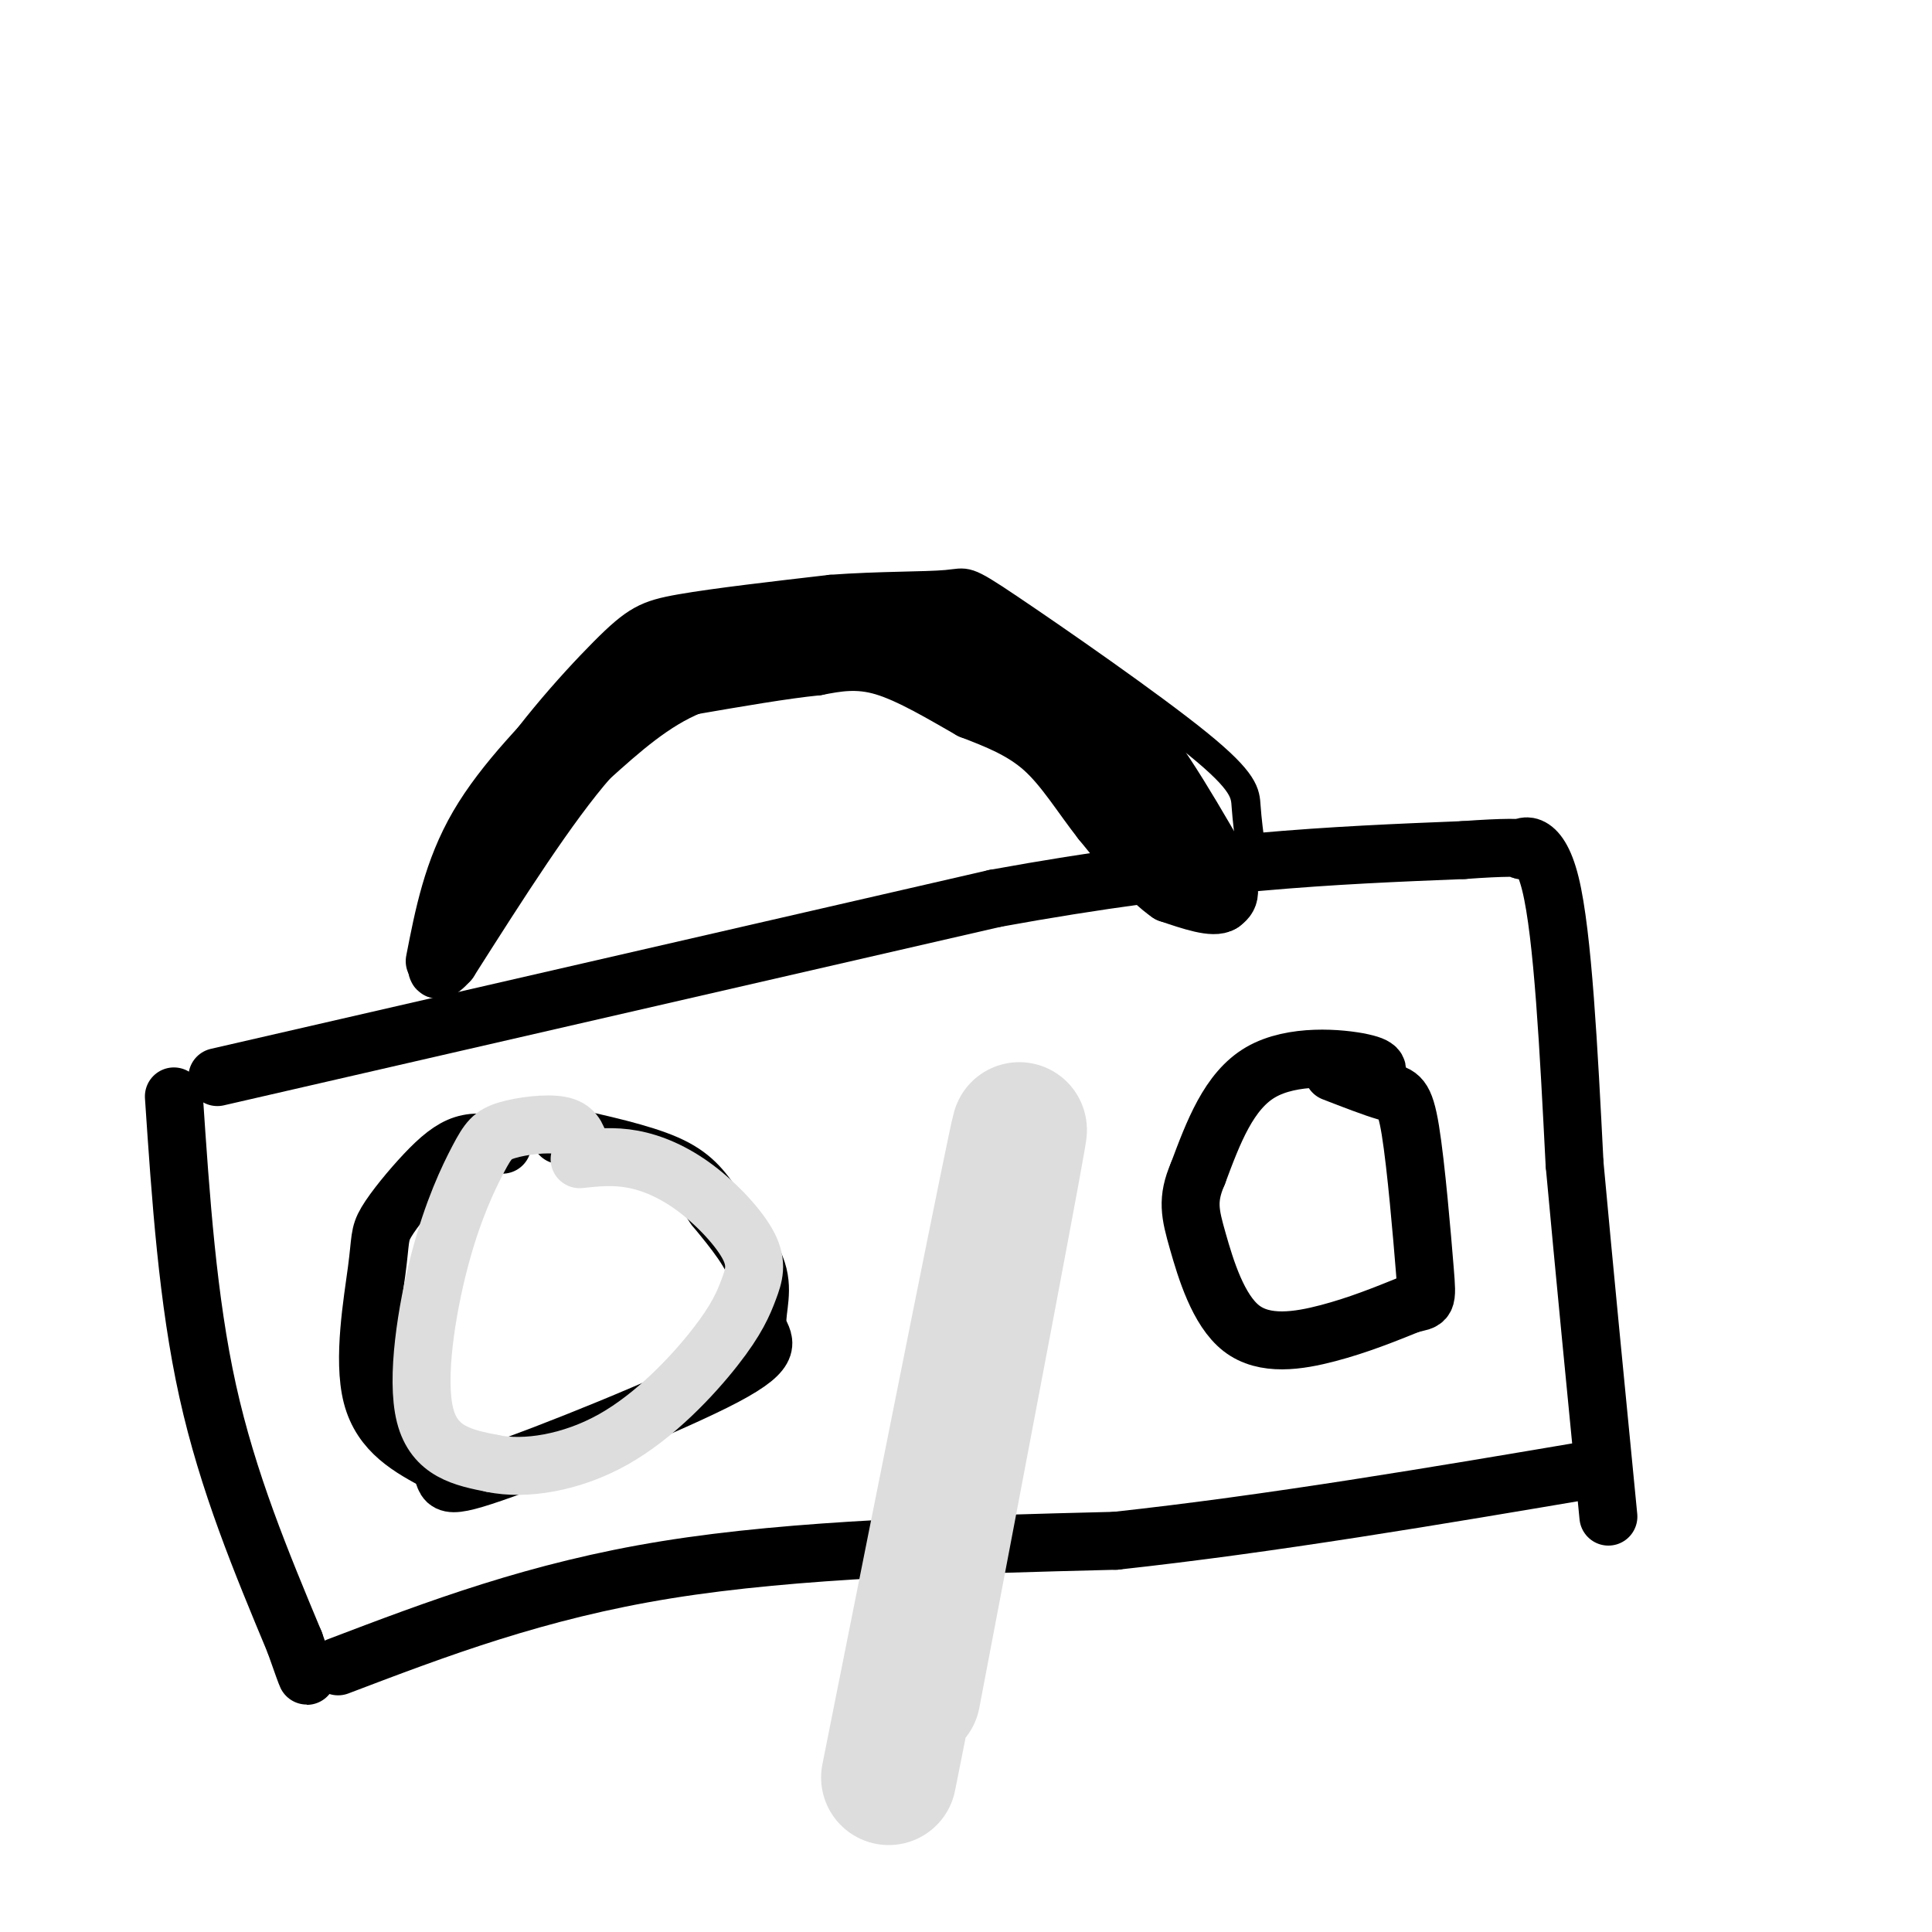 <svg viewBox='0 0 400 400' version='1.1' xmlns='http://www.w3.org/2000/svg' xmlns:xlink='http://www.w3.org/1999/xlink'><g fill='none' stroke='#000000' stroke-width='6' stroke-linecap='round' stroke-linejoin='round'><path d='M91,196c1.804,-9.952 3.607,-19.905 10,-31c6.393,-11.095 17.375,-23.333 24,-30c6.625,-6.667 8.893,-7.762 16,-9c7.107,-1.238 19.054,-2.619 31,-4'/><path d='M172,122c10.034,-0.742 19.620,-0.597 24,-1c4.380,-0.403 3.556,-1.356 13,5c9.444,6.356 29.158,20.019 39,28c9.842,7.981 9.812,10.280 10,13c0.188,2.720 0.594,5.860 1,9'/></g>
<g fill='none' stroke='#000000' stroke-width='12' stroke-linecap='round' stroke-linejoin='round'><path d='M90,199c1.833,-9.417 3.667,-18.833 9,-28c5.333,-9.167 14.167,-18.083 23,-27'/><path d='M122,144c8.689,-7.000 18.911,-11.000 30,-13c11.089,-2.000 23.044,-2.000 35,-2'/><path d='M187,129c8.067,-0.533 10.733,-0.867 17,2c6.267,2.867 16.133,8.933 26,15'/><path d='M230,146c8.000,7.833 15.000,19.917 22,32'/><path d='M252,178c3.833,6.833 2.417,7.917 1,9'/><path d='M253,187c-1.667,1.167 -6.333,-0.417 -11,-2'/><path d='M242,185c-4.167,-2.833 -9.083,-8.917 -14,-15'/><path d='M228,170c-4.178,-5.311 -7.622,-11.089 -12,-15c-4.378,-3.911 -9.689,-5.956 -15,-8'/><path d='M201,147c-5.711,-3.244 -12.489,-7.356 -18,-9c-5.511,-1.644 -9.756,-0.822 -14,0'/><path d='M169,138c-6.667,0.667 -16.333,2.333 -26,4'/><path d='M143,142c-7.833,3.167 -14.417,9.083 -21,15'/><path d='M122,157c-8.333,9.500 -18.667,25.750 -29,42'/><path d='M93,199c-4.822,5.378 -2.378,-2.178 4,-12c6.378,-9.822 16.689,-21.911 27,-34'/><path d='M124,153c10.378,-9.600 22.822,-16.600 33,-20c10.178,-3.400 18.089,-3.200 26,-3'/><path d='M183,130c10.667,2.833 24.333,11.417 38,20'/><path d='M221,150c9.500,7.167 14.250,15.083 19,23'/><path d='M240,173c3.833,4.167 3.917,3.083 4,2'/><path d='M45,223c0.000,0.000 161.000,-37.000 161,-37'/><path d='M206,186c43.000,-7.833 70.000,-8.917 97,-10'/><path d='M303,176c17.429,-1.274 12.500,0.542 12,0c-0.500,-0.542 3.429,-3.440 6,7c2.571,10.440 3.786,34.220 5,58'/><path d='M326,241c2.000,21.833 4.500,47.417 7,73'/><path d='M36,227c1.417,21.083 2.833,42.167 7,61c4.167,18.833 11.083,35.417 18,52'/><path d='M61,340c3.333,9.500 2.667,7.250 2,5'/><path d='M70,345c20.583,-7.833 41.167,-15.667 68,-20c26.833,-4.333 59.917,-5.167 93,-6'/><path d='M231,319c32.167,-3.500 66.083,-9.250 100,-15'/><path d='M104,237c-2.710,-0.408 -5.420,-0.815 -8,0c-2.580,0.815 -5.031,2.854 -8,6c-2.969,3.146 -6.456,7.400 -8,10c-1.544,2.600 -1.147,3.546 -2,10c-0.853,6.454 -2.958,18.415 -1,26c1.958,7.585 7.979,10.792 14,14'/><path d='M91,303c1.850,3.705 -0.524,5.968 11,2c11.524,-3.968 36.944,-14.167 48,-20c11.056,-5.833 7.746,-7.301 7,-10c-0.746,-2.699 1.073,-6.628 0,-11c-1.073,-4.372 -5.036,-9.186 -9,-14'/><path d='M148,250c-2.644,-3.911 -4.756,-6.689 -10,-9c-5.244,-2.311 -13.622,-4.156 -22,-6'/><path d='M284,223c1.200,-1.022 2.400,-2.044 -2,-3c-4.400,-0.956 -14.400,-1.844 -21,2c-6.600,3.844 -9.800,12.422 -13,21'/><path d='M248,243c-2.324,5.364 -1.633,8.273 0,14c1.633,5.727 4.209,14.273 9,18c4.791,3.727 11.797,2.636 18,1c6.203,-1.636 11.601,-3.818 17,-6'/><path d='M292,270c3.447,-0.871 3.563,-0.048 3,-7c-0.563,-6.952 -1.805,-21.679 -3,-29c-1.195,-7.321 -2.341,-7.234 -5,-8c-2.659,-0.766 -6.829,-2.383 -11,-4'/></g>
<g fill='none' stroke='#DDDDDD' stroke-width='12' stroke-linecap='round' stroke-linejoin='round'><path d='M120,237c-0.574,-1.728 -1.149,-3.456 -4,-4c-2.851,-0.544 -7.979,0.097 -11,1c-3.021,0.903 -3.933,2.067 -6,6c-2.067,3.933 -5.287,10.636 -8,21c-2.713,10.364 -4.918,24.390 -3,32c1.918,7.610 7.959,8.805 14,10'/><path d='M102,303c6.658,1.400 16.303,-0.102 25,-5c8.697,-4.898 16.445,-13.194 21,-19c4.555,-5.806 5.917,-9.122 7,-12c1.083,-2.878 1.888,-5.318 0,-9c-1.888,-3.682 -6.470,-8.607 -11,-12c-4.530,-3.393 -9.009,-5.255 -13,-6c-3.991,-0.745 -7.496,-0.372 -11,0'/></g>
<g fill='none' stroke='#DDDDDD' stroke-width='28' stroke-linecap='round' stroke-linejoin='round'><path d=''/><path d='M184,368c13.083,-65.583 26.167,-131.167 27,-134c0.833,-2.833 -10.583,57.083 -22,117'/></g>
</svg>